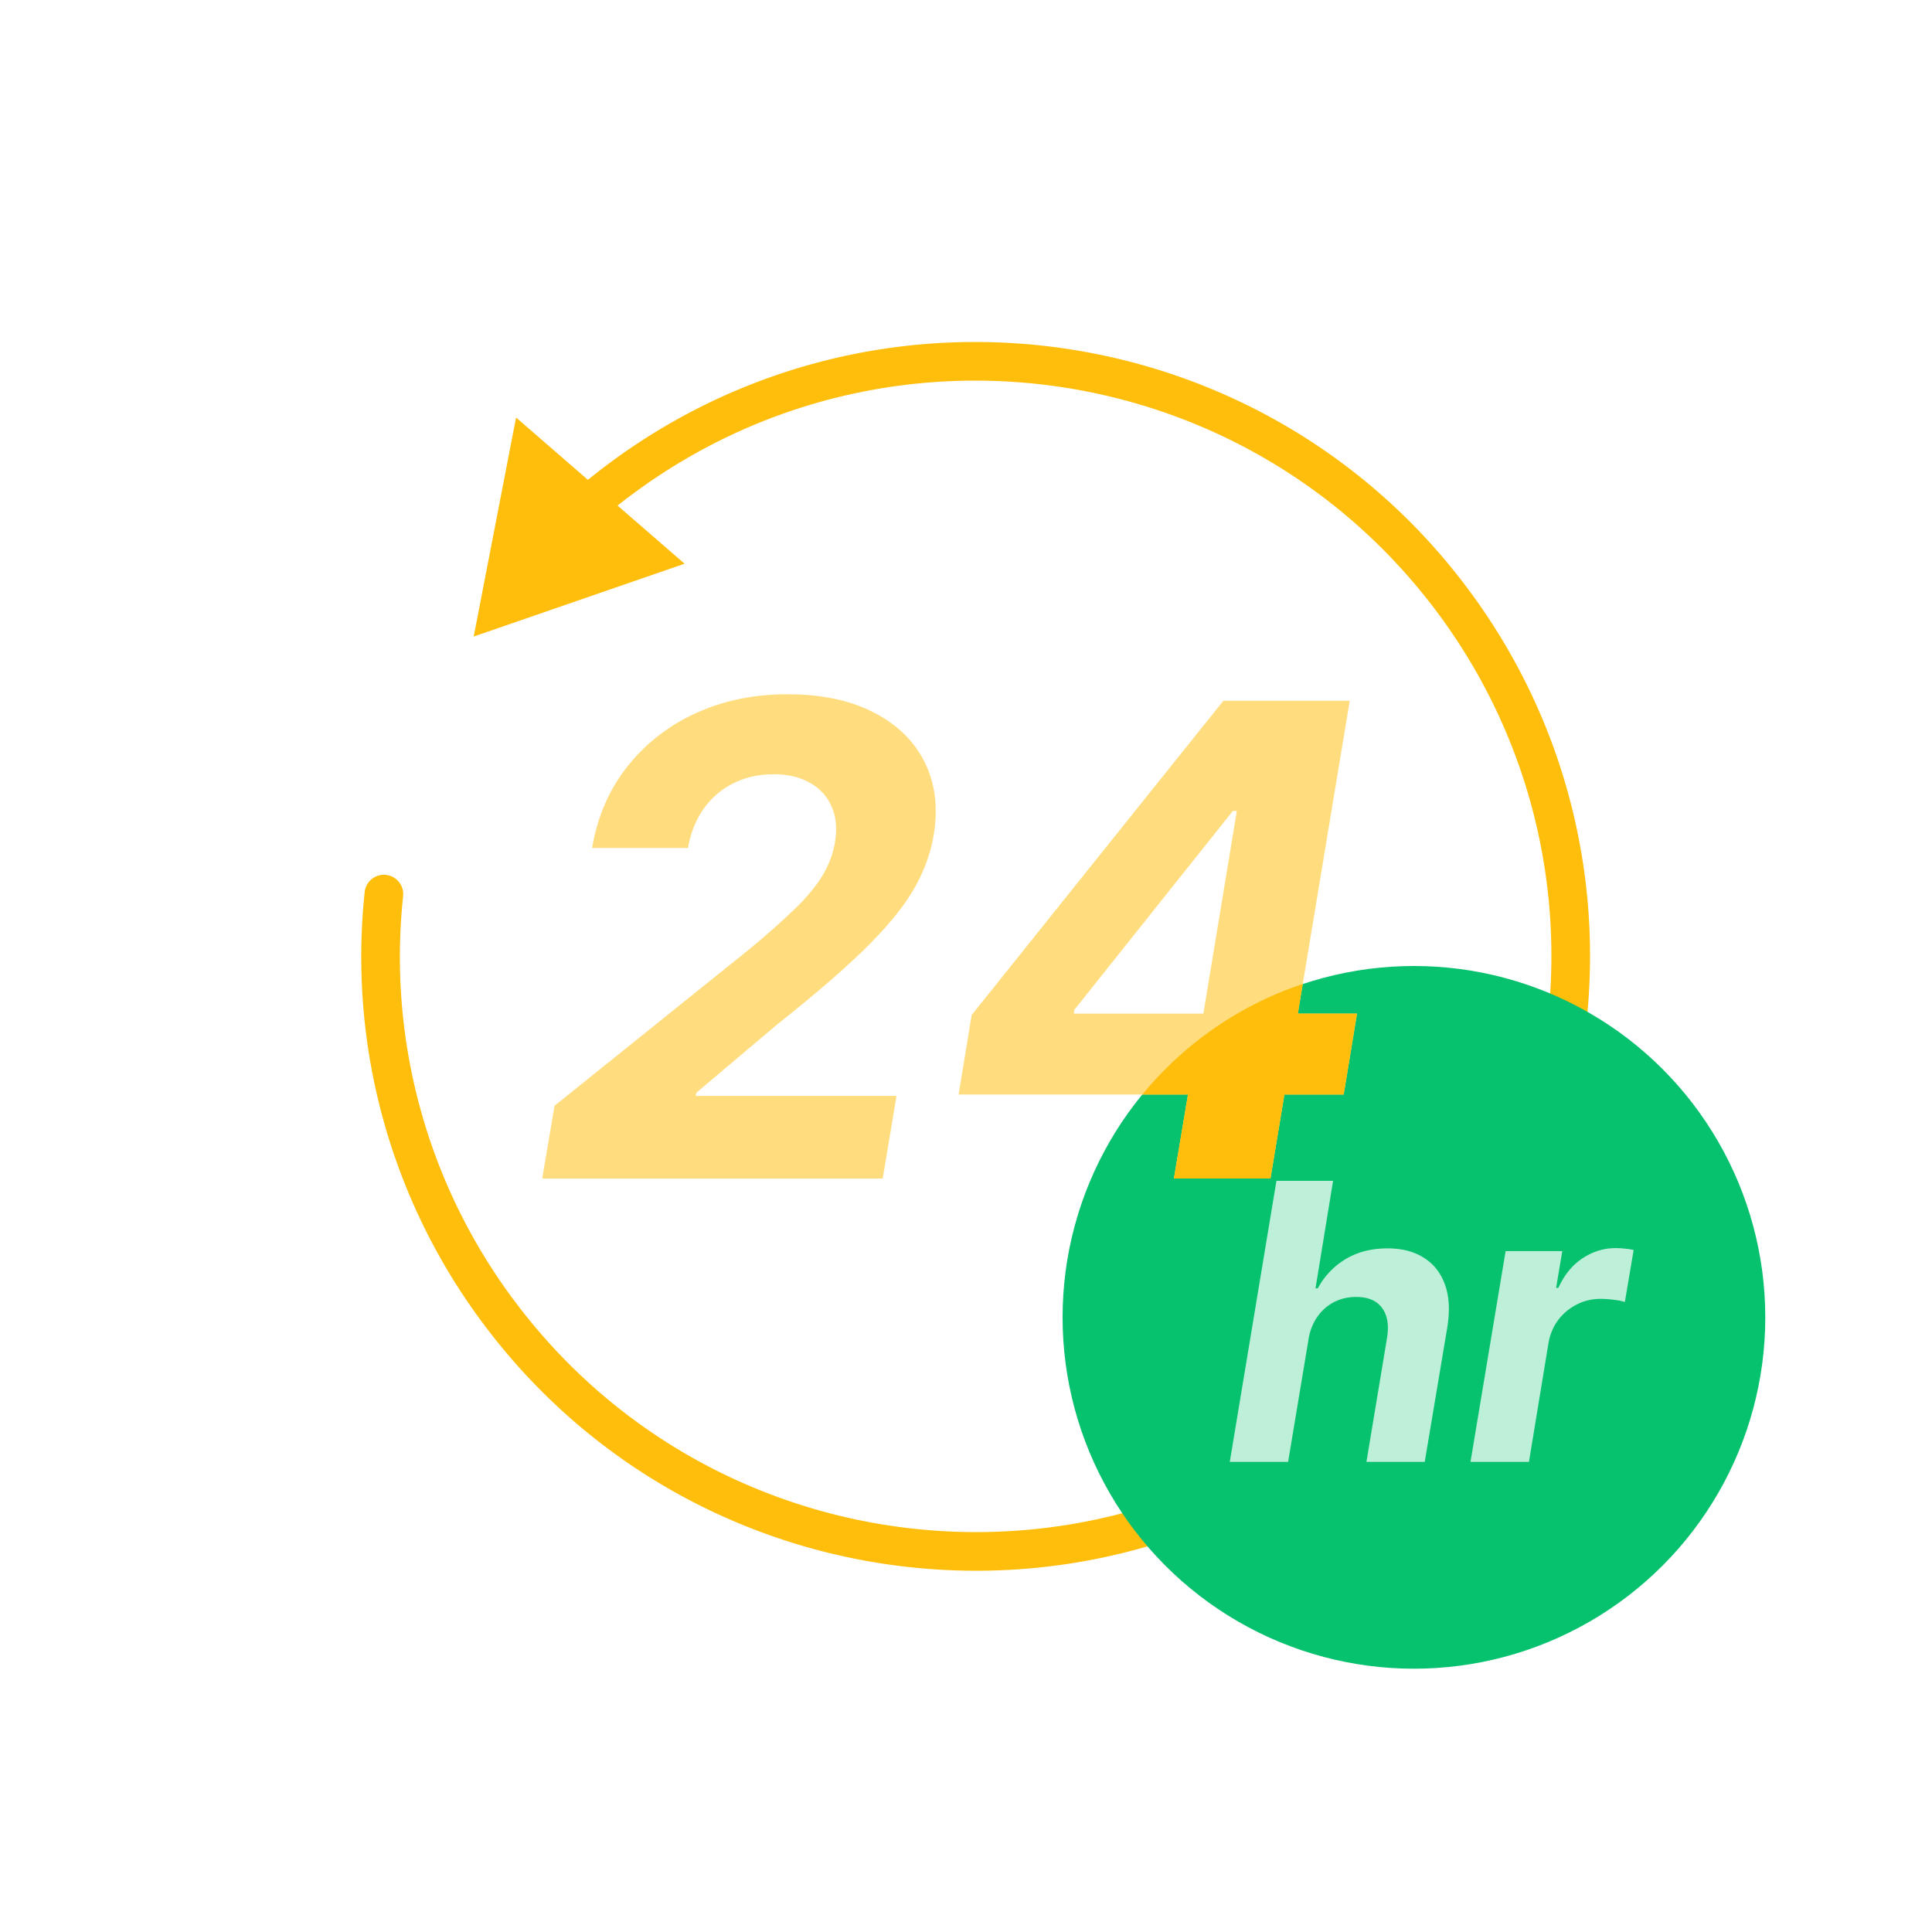 <svg xmlns="http://www.w3.org/2000/svg" width="100" height="100" viewBox="0 0 100 100" fill="none"><path d="M24.52 32.947l10.914-3.769-8.722-7.568-2.193 11.337zM20.864 46.39a1 1 0 10-1.989-.209l1.99.21zm11.838-20.787c13.199-9.83 31.867-7.099 41.697 6.1l1.604-1.194c-10.49-14.085-30.411-17-44.496-6.51l1.195 1.604zm41.697 6.1c9.83 13.2 7.098 31.868-6.101 41.698l1.195 1.604c14.085-10.49 17-30.411 6.51-44.496L74.4 31.703zM68.299 73.4c-13.199 9.83-31.868 7.098-41.697-6.101l-1.604 1.195c10.49 14.085 30.41 17 44.496 6.51L68.299 73.4zm-37.23-46.492a30.24 30.24 0 011.634-1.306l-1.195-1.604c-.6.447-1.181.912-1.741 1.393l1.302 1.517zM26.602 67.3a29.689 29.689 0 01-5.737-20.91l-1.989-.209a31.688 31.688 0 006.122 22.314l1.604-1.195z" fill="#FFBE0C"/><circle cx="73.185" cy="68.186" r="18.186" fill="#06C16E"/><path d="M28.063 61l.64-3.767 10.142-8.15a42.739 42.739 0 002.21-1.956c.612-.58 1.095-1.147 1.449-1.702.362-.564.6-1.171.712-1.823.12-.725.06-1.349-.181-1.872a2.492 2.492 0 00-1.135-1.22c-.515-.29-1.135-.434-1.86-.434-.756 0-1.444.153-2.064.459a4.128 4.128 0 00-1.545 1.316c-.41.571-.685 1.252-.821 2.04h-4.963c.274-1.617.882-3.022 1.823-4.213a9.478 9.478 0 013.55-2.765c1.425-.652 3.002-.978 4.733-.978 1.77 0 3.26.314 4.467.941 1.216.62 2.097 1.482 2.645 2.584.547 1.103.7 2.367.458 3.791-.16.942-.503 1.868-1.026 2.777-.523.902-1.344 1.908-2.463 3.019-1.119 1.103-2.652 2.427-4.6 3.972l-4.19 3.538-.036.169h10.396L45.69 61H28.063zm21.554-4.347l.676-4.117L63.32 36.273h3.55l-.942 5.699h-2.113l-8.21 10.299-.024.193h14.658l-.689 4.19H49.617zM60.76 61l.941-5.614.399-1.8 2.861-17.313h4.902L65.76 61h-4.998z" fill="#FFDD7F"/><path fill-rule="evenodd" clip-rule="evenodd" d="M67.43 50.93l-.254 1.534h3.062l-.688 4.19h-3.07L65.76 61H60.76l.73-4.347h-2.364a18.301 18.301 0 014.916-4.19 18.093 18.093 0 013.389-1.533z" fill="#FFBE0C"/><path d="M67.723 69.36l-1.051 6.307h-3.019l2.415-14.546H69l-.909 5.561h.12a3.89 3.89 0 011.442-1.513c.611-.369 1.333-.553 2.167-.553.757 0 1.39.165 1.896.497.511.326.874.797 1.087 1.413.213.61.248 1.342.106 2.195l-1.165 6.946h-3.018l1.065-6.407c.11-.672.022-1.195-.263-1.57-.279-.373-.724-.56-1.335-.56-.412 0-.79.087-1.136.263-.346.175-.637.43-.874.767a2.857 2.857 0 00-.461 1.2zm8.39 6.307l1.817-10.91h2.934l-.32 1.904h.114c.312-.677.731-1.189 1.257-1.534.53-.35 1.1-.526 1.711-.526.152 0 .31.01.476.029.17.014.322.038.455.07l-.455 2.692a2.697 2.697 0 00-.568-.113 5.064 5.064 0 00-.689-.05c-.44 0-.85.097-1.228.291-.38.19-.699.455-.96.796-.255.34-.423.734-.504 1.179l-1.015 6.172h-3.026z" fill="#BDEFD9"/></svg>